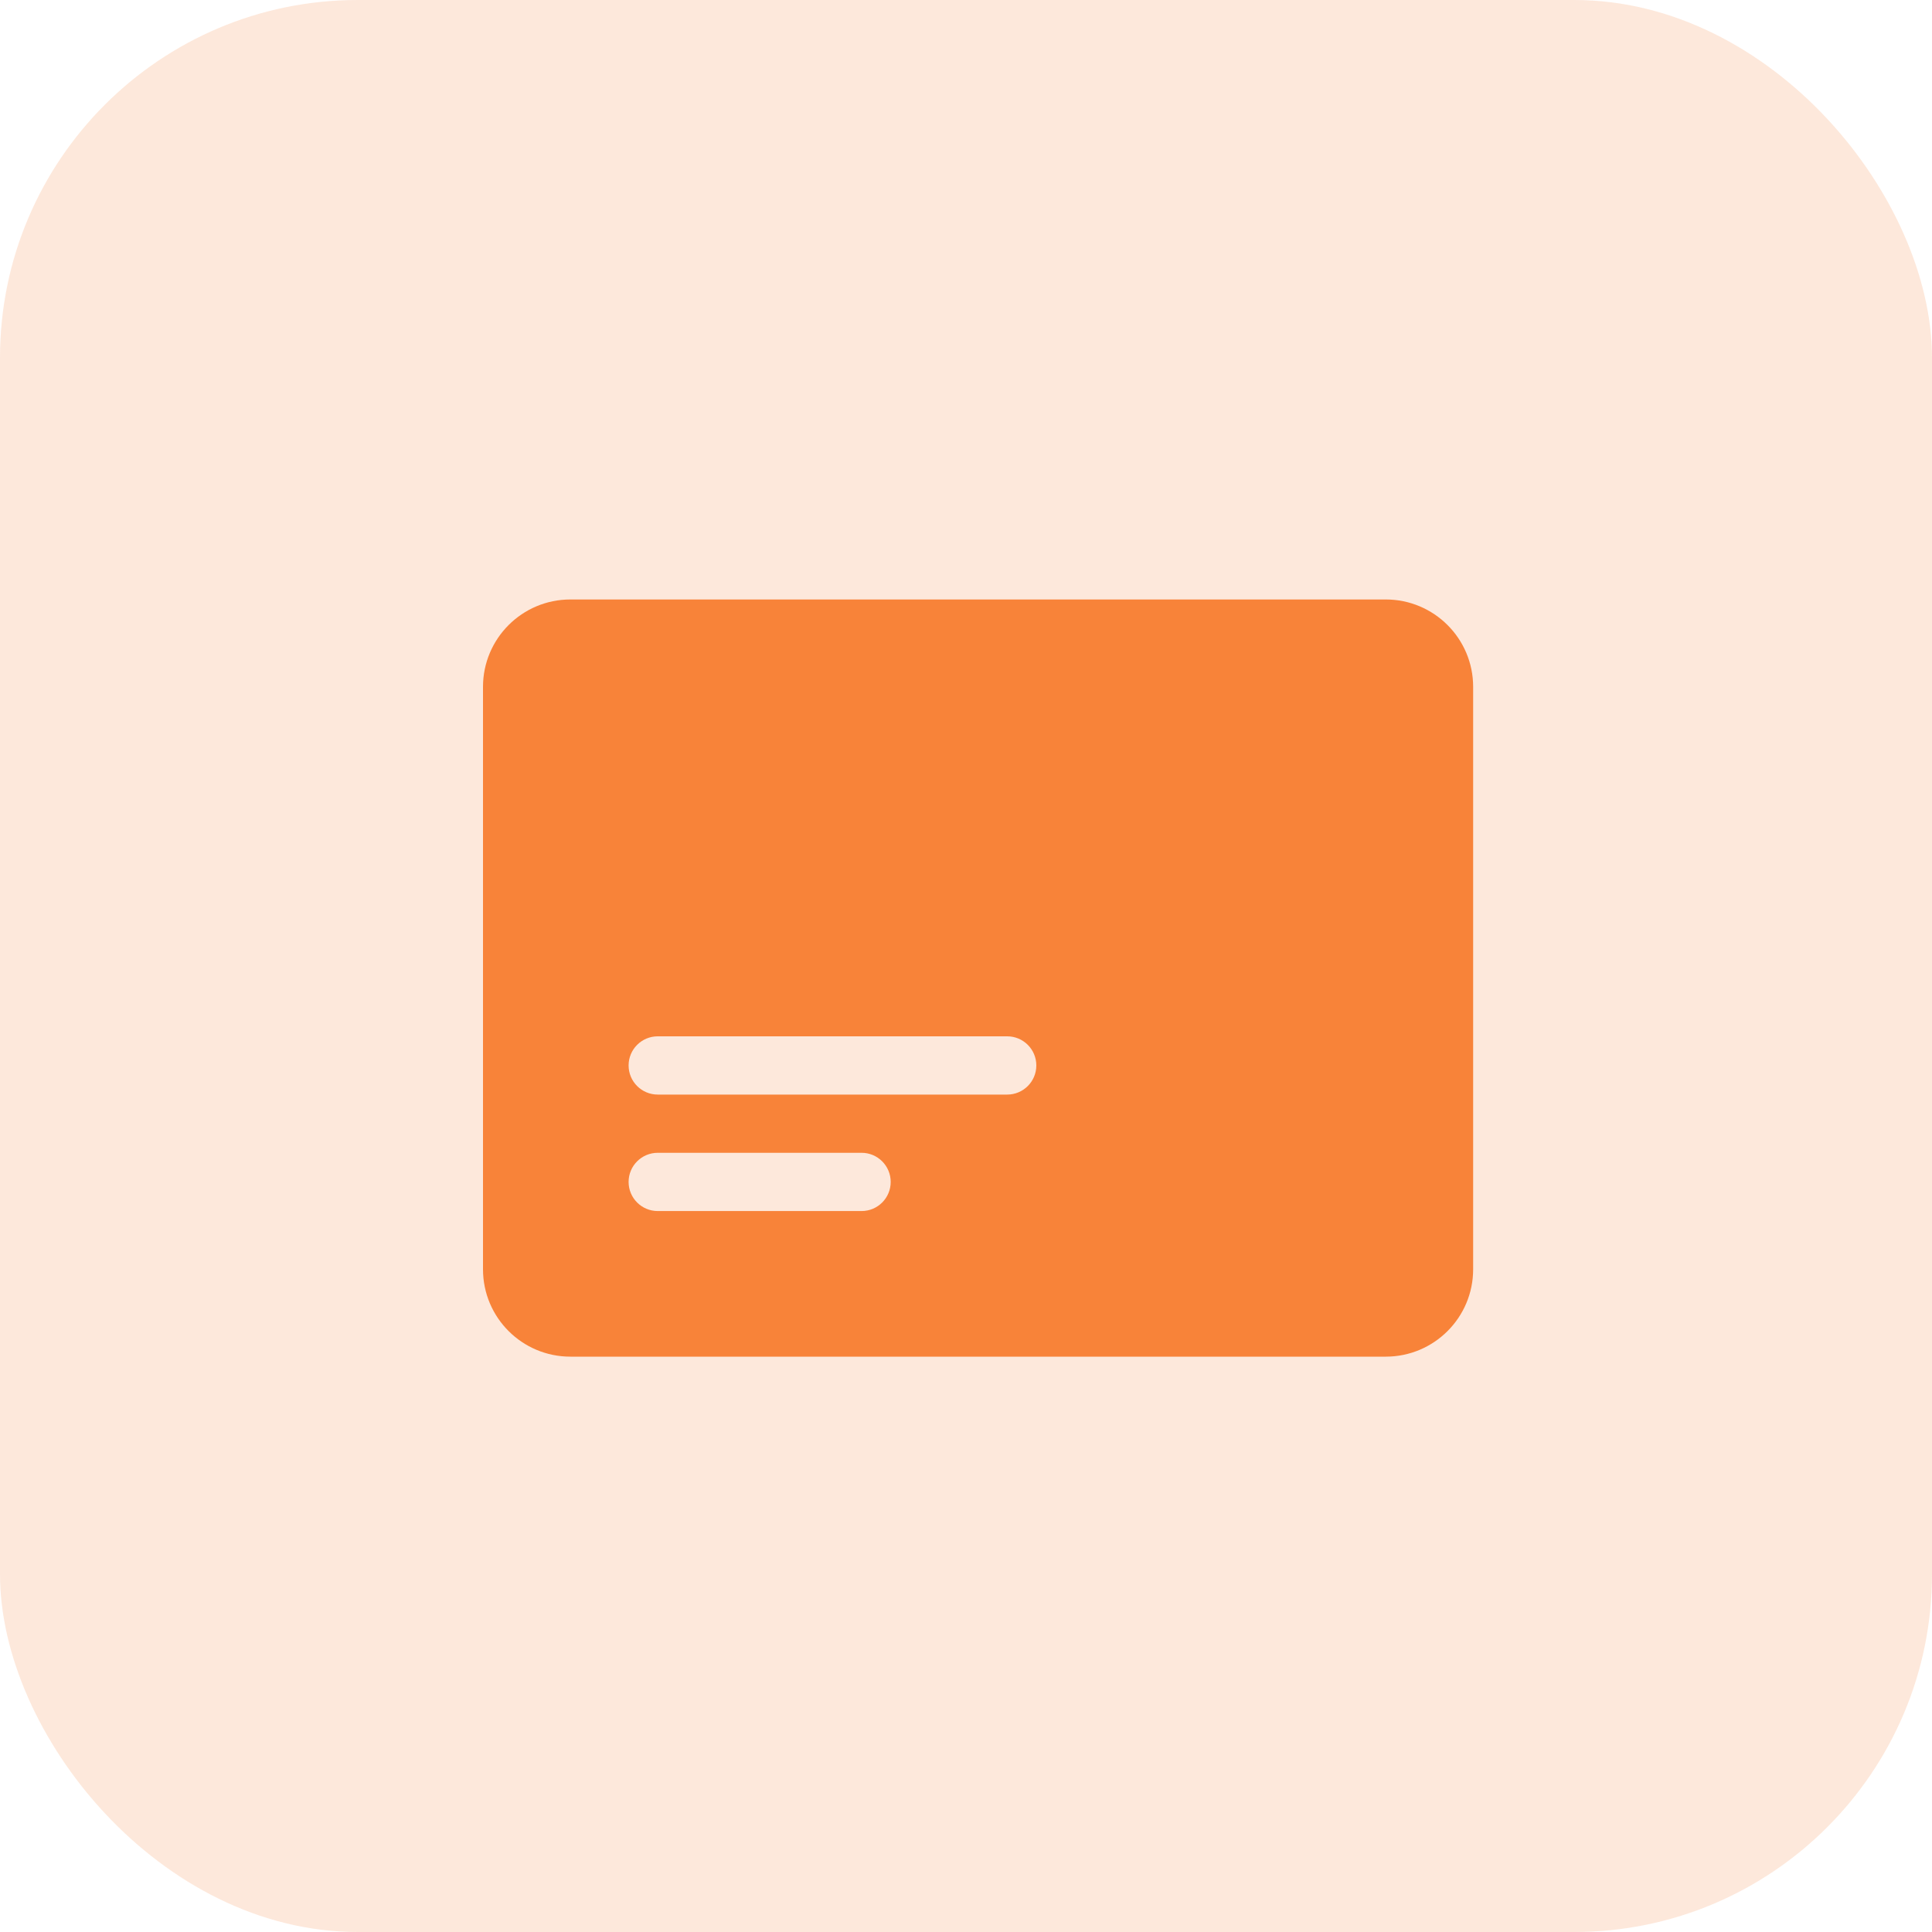 <svg width="80" height="80" viewBox="0 0 80 80" fill="none" xmlns="http://www.w3.org/2000/svg">
<rect width="80" height="80" rx="14.815" fill="#F88339" fill-opacity="0.18"/>
<path d="M23.618 24.823H57.382C59.38 24.823 61 26.443 61 28.441V52.559C61 54.557 59.38 56.176 57.382 56.176H23.618C21.62 56.176 20 54.557 20 52.559V28.441C20 26.443 21.62 24.823 23.618 24.823ZM41.706 42.912H27.235C26.569 42.912 26.029 43.452 26.029 44.118C26.029 44.784 26.569 45.324 27.235 45.324H41.706C42.372 45.324 42.912 44.784 42.912 44.118C42.912 43.452 42.372 42.912 41.706 42.912ZM27.235 50.147H35.676C36.343 50.147 36.882 49.607 36.882 48.941C36.882 48.275 36.343 47.735 35.676 47.735H27.235C26.569 47.735 26.029 48.275 26.029 48.941C26.029 49.607 26.569 50.147 27.235 50.147Z" fill="#F88339"/>
</svg>
